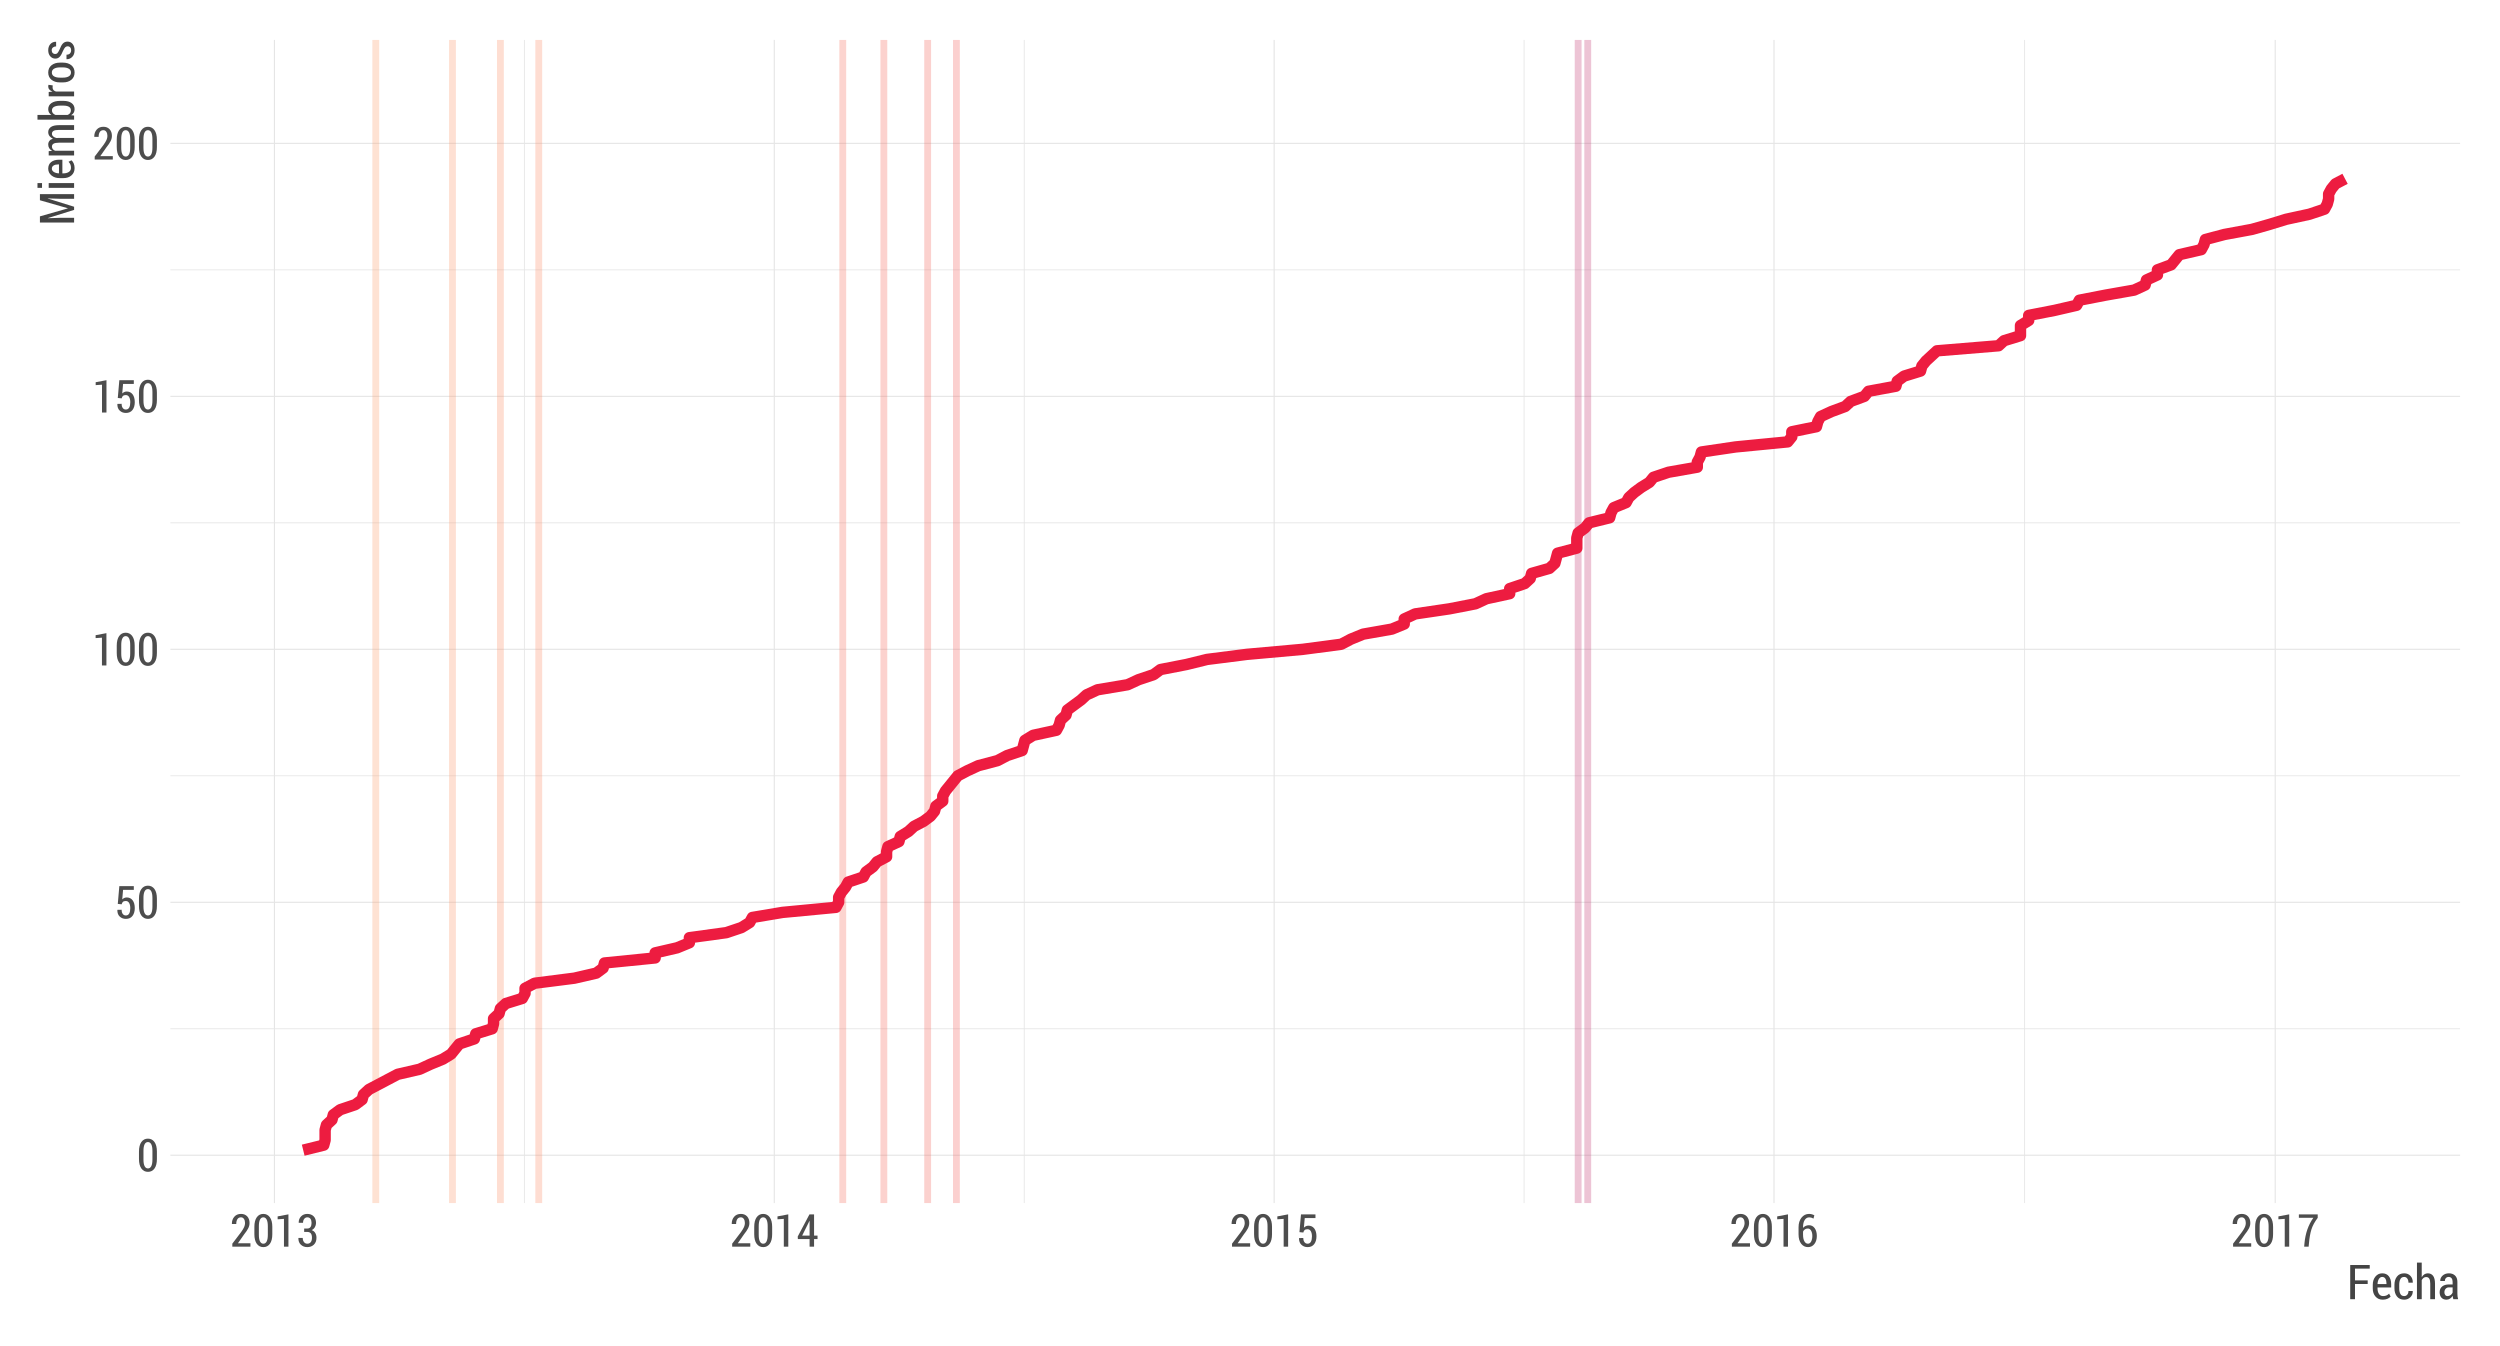 <?xml version="1.0" encoding="UTF-8"?>
<svg xmlns="http://www.w3.org/2000/svg" xmlns:xlink="http://www.w3.org/1999/xlink" width="936pt" height="504pt" viewBox="0 0 936 504" version="1.1">
<defs>
<g>
<symbol overflow="visible" id="glyph0-0">
<path style="stroke:none;" d="M 7.512 -4.672 C 7.512 -3.102 7.211 -1.902 6.609 -1.074 C 6.008 -0.238 5.191 0.176 4.168 0.176 C 3.129 0.176 2.309 -0.242 1.703 -1.078 C 1.098 -1.914 0.797 -3.109 0.797 -4.672 L 0.797 -7.406 C 0.797 -8.961 1.098 -10.156 1.699 -11 C 2.301 -11.836 3.117 -12.258 4.148 -12.262 C 5.18 -12.258 5.996 -11.836 6.602 -11 C 7.207 -10.156 7.512 -8.961 7.512 -7.406 Z M 5.836 -7.656 C 5.836 -8.75 5.688 -9.578 5.398 -10.141 C 5.105 -10.699 4.691 -10.98 4.148 -10.98 C 3.605 -10.98 3.191 -10.699 2.906 -10.137 C 2.621 -9.574 2.477 -8.746 2.48 -7.656 L 2.48 -4.445 C 2.477 -3.348 2.621 -2.516 2.914 -1.953 C 3.203 -1.383 3.621 -1.102 4.168 -1.105 C 4.699 -1.102 5.113 -1.383 5.402 -1.949 C 5.691 -2.508 5.836 -3.34 5.836 -4.445 Z M 5.836 -7.656 "/>
</symbol>
<symbol overflow="visible" id="glyph0-1">
<path style="stroke:none;" d="M 1.164 -5.43 L 1.742 -12.086 L 7.164 -12.086 L 7.164 -10.699 L 3.145 -10.699 L 2.832 -7.113 C 3.031 -7.324 3.27 -7.496 3.543 -7.633 C 3.812 -7.766 4.121 -7.84 4.473 -7.852 C 5.422 -7.859 6.172 -7.504 6.715 -6.793 C 7.254 -6.074 7.523 -5.098 7.527 -3.859 C 7.523 -2.656 7.238 -1.684 6.676 -0.941 C 6.105 -0.195 5.277 0.176 4.191 0.176 C 3.281 0.176 2.52 -0.109 1.902 -0.688 C 1.281 -1.258 0.98 -2.086 1.004 -3.172 L 1.02 -3.211 L 2.605 -3.246 C 2.602 -2.559 2.746 -2.027 3.039 -1.66 C 3.328 -1.285 3.711 -1.102 4.191 -1.105 C 4.738 -1.102 5.152 -1.344 5.43 -1.828 C 5.703 -2.312 5.84 -2.984 5.844 -3.844 C 5.84 -4.648 5.695 -5.297 5.41 -5.789 C 5.121 -6.277 4.711 -6.52 4.176 -6.523 C 3.695 -6.52 3.34 -6.418 3.109 -6.211 C 2.871 -6.004 2.707 -5.695 2.613 -5.289 Z M 1.164 -5.43 "/>
</symbol>
<symbol overflow="visible" id="glyph0-2">
<path style="stroke:none;" d="M 5.23 0.016 L 3.555 0.016 L 3.555 -10.402 L 1.188 -10.242 L 1.188 -11.332 L 5.23 -12.094 Z M 5.23 0.016 "/>
</symbol>
<symbol overflow="visible" id="glyph0-3">
<path style="stroke:none;" d="M 7.621 0 L 0.84 0 L 0.84 -1.121 L 4.16 -5.488 C 4.695 -6.242 5.066 -6.871 5.281 -7.371 C 5.492 -7.867 5.602 -8.348 5.602 -8.816 C 5.602 -9.453 5.465 -9.973 5.199 -10.375 C 4.926 -10.777 4.559 -10.98 4.094 -10.98 C 3.496 -10.98 3.051 -10.758 2.758 -10.312 C 2.461 -9.867 2.312 -9.258 2.316 -8.492 L 0.695 -8.492 L 0.68 -8.531 C 0.656 -9.578 0.953 -10.461 1.57 -11.18 C 2.184 -11.898 3.023 -12.258 4.094 -12.262 C 5.074 -12.258 5.852 -11.945 6.43 -11.324 C 7 -10.699 7.289 -9.875 7.289 -8.855 C 7.289 -8.16 7.113 -7.48 6.762 -6.809 C 6.41 -6.137 5.898 -5.387 5.23 -4.559 L 2.945 -1.277 L 7.621 -1.277 Z M 7.621 0 "/>
</symbol>
<symbol overflow="visible" id="glyph0-4">
<path style="stroke:none;" d="M 2.82 -6.789 L 3.977 -6.789 C 4.531 -6.785 4.938 -6.973 5.199 -7.352 C 5.453 -7.723 5.582 -8.23 5.586 -8.875 C 5.582 -9.527 5.449 -10.043 5.184 -10.418 C 4.914 -10.793 4.523 -10.98 4.008 -10.98 C 3.539 -10.98 3.152 -10.789 2.852 -10.414 C 2.547 -10.035 2.395 -9.543 2.398 -8.93 L 0.797 -8.93 L 0.773 -8.98 C 0.75 -9.914 1.043 -10.695 1.652 -11.32 C 2.262 -11.945 3.035 -12.258 3.977 -12.262 C 4.969 -12.258 5.766 -11.961 6.363 -11.367 C 6.961 -10.77 7.258 -9.93 7.262 -8.848 C 7.258 -8.309 7.117 -7.793 6.84 -7.305 C 6.555 -6.812 6.156 -6.441 5.637 -6.188 C 6.246 -5.961 6.695 -5.594 6.988 -5.09 C 7.281 -4.582 7.43 -3.996 7.43 -3.336 C 7.43 -2.234 7.105 -1.375 6.461 -0.758 C 5.816 -0.133 4.992 0.176 3.984 0.176 C 3.043 0.176 2.246 -0.121 1.598 -0.715 C 0.945 -1.309 0.633 -2.137 0.656 -3.203 L 0.68 -3.254 L 2.289 -3.254 C 2.285 -2.613 2.441 -2.098 2.762 -1.703 C 3.074 -1.301 3.492 -1.102 4.008 -1.105 C 4.551 -1.102 4.973 -1.293 5.281 -1.68 C 5.586 -2.059 5.742 -2.605 5.742 -3.316 C 5.742 -4.066 5.594 -4.617 5.301 -4.977 C 5.008 -5.328 4.566 -5.508 3.977 -5.512 L 2.82 -5.512 Z M 2.82 -6.789 "/>
</symbol>
<symbol overflow="visible" id="glyph0-5">
<path style="stroke:none;" d="M 6.582 -4.125 L 7.879 -4.125 L 7.879 -2.848 L 6.582 -2.848 L 6.582 0 L 4.906 0 L 4.906 -2.848 L 0.516 -2.848 L 0.465 -3.789 L 4.855 -12.086 L 6.582 -12.086 Z M 2.125 -4.125 L 4.906 -4.125 L 4.906 -9.645 L 4.855 -9.652 L 4.691 -9.305 Z M 2.125 -4.125 "/>
</symbol>
<symbol overflow="visible" id="glyph0-6">
<path style="stroke:none;" d="M 4.824 -12.262 C 5.184 -12.258 5.535 -12.211 5.875 -12.117 C 6.211 -12.023 6.52 -11.895 6.797 -11.738 L 6.477 -10.5 C 6.223 -10.648 5.973 -10.762 5.719 -10.84 C 5.461 -10.918 5.164 -10.957 4.832 -10.957 C 4.156 -10.957 3.609 -10.629 3.191 -9.98 C 2.773 -9.328 2.566 -8.461 2.566 -7.371 L 2.566 -7.031 C 2.84 -7.344 3.164 -7.586 3.543 -7.766 C 3.918 -7.938 4.332 -8.027 4.781 -8.027 C 5.695 -8.027 6.414 -7.648 6.941 -6.898 C 7.469 -6.141 7.734 -5.176 7.734 -4 C 7.734 -2.781 7.43 -1.781 6.82 -1 C 6.211 -0.215 5.414 0.176 4.434 0.176 C 3.395 0.176 2.543 -0.246 1.883 -1.094 C 1.215 -1.941 0.883 -3.121 0.887 -4.633 L 0.887 -7.254 C 0.883 -8.754 1.258 -9.961 2.008 -10.883 C 2.754 -11.797 3.691 -12.258 4.824 -12.262 Z M 4.367 -6.789 C 3.938 -6.785 3.57 -6.684 3.266 -6.48 C 2.953 -6.277 2.723 -5.996 2.566 -5.645 L 2.566 -4.535 C 2.566 -3.449 2.738 -2.605 3.086 -2.008 C 3.434 -1.402 3.883 -1.102 4.434 -1.105 C 4.93 -1.102 5.324 -1.383 5.617 -1.945 C 5.91 -2.504 6.059 -3.188 6.059 -4.004 C 6.059 -4.816 5.906 -5.484 5.605 -6.008 C 5.305 -6.523 4.891 -6.785 4.367 -6.789 Z M 4.367 -6.789 "/>
</symbol>
<symbol overflow="visible" id="glyph0-7">
<path style="stroke:none;" d="M 7.602 -10.789 C 6.441 -9.25 5.648 -7.777 5.223 -6.371 C 4.793 -4.957 4.492 -3.219 4.316 -1.152 L 4.207 0 L 2.531 0 L 2.633 -1.152 C 2.812 -3.098 3.176 -4.855 3.723 -6.422 C 4.262 -7.984 5.012 -9.445 5.969 -10.809 L 0.547 -10.809 L 0.547 -12.086 L 7.602 -12.086 Z M 7.602 -10.789 "/>
</symbol>
<symbol overflow="visible" id="glyph1-0">
<path style="stroke:none;" d="M 7.777 -5.695 L 3.023 -5.695 L 3.023 0 L 1.238 0 L 1.238 -12.797 L 8.543 -12.797 L 8.543 -11.445 L 3.023 -11.445 L 3.023 -7.047 L 7.777 -7.047 Z M 7.777 -5.695 "/>
</symbol>
<symbol overflow="visible" id="glyph1-1">
<path style="stroke:none;" d="M 4.457 0.184 C 3.32 0.18 2.414 -0.207 1.738 -0.992 C 1.055 -1.773 0.715 -2.781 0.719 -4.008 L 0.719 -5.398 C 0.715 -6.633 1.047 -7.66 1.715 -8.473 C 2.379 -9.281 3.227 -9.684 4.254 -9.688 C 5.332 -9.684 6.16 -9.316 6.738 -8.582 C 7.316 -7.844 7.605 -6.855 7.609 -5.617 L 7.609 -4.387 L 2.496 -4.387 L 2.496 -4.008 C 2.496 -3.188 2.676 -2.508 3.035 -1.973 C 3.395 -1.434 3.906 -1.164 4.57 -1.168 C 5.062 -1.164 5.484 -1.242 5.836 -1.398 C 6.188 -1.551 6.52 -1.777 6.836 -2.082 L 7.398 -0.977 C 7.098 -0.633 6.695 -0.355 6.195 -0.141 C 5.688 0.074 5.109 0.18 4.457 0.184 Z M 4.254 -8.332 C 3.738 -8.332 3.324 -8.078 3.012 -7.574 C 2.699 -7.07 2.527 -6.434 2.496 -5.66 L 5.844 -5.66 L 5.844 -6.023 C 5.84 -6.699 5.707 -7.25 5.438 -7.684 C 5.168 -8.113 4.773 -8.332 4.254 -8.332 Z M 4.254 -8.332 "/>
</symbol>
<symbol overflow="visible" id="glyph1-2">
<path style="stroke:none;" d="M 4.324 -1.168 C 4.77 -1.164 5.145 -1.336 5.449 -1.68 C 5.754 -2.02 5.906 -2.48 5.906 -3.059 L 7.508 -3.059 L 7.523 -3.008 C 7.547 -2.105 7.242 -1.352 6.613 -0.738 C 5.98 -0.125 5.219 0.18 4.324 0.184 C 3.137 0.18 2.227 -0.219 1.602 -1.02 C 0.969 -1.82 0.656 -2.84 0.66 -4.086 L 0.66 -5.398 C 0.656 -6.633 0.969 -7.66 1.602 -8.473 C 2.227 -9.281 3.133 -9.684 4.316 -9.688 C 5.273 -9.684 6.055 -9.363 6.656 -8.723 C 7.258 -8.078 7.547 -7.246 7.531 -6.23 L 7.508 -6.18 L 5.906 -6.18 C 5.906 -6.816 5.758 -7.336 5.469 -7.734 C 5.176 -8.133 4.793 -8.332 4.316 -8.332 C 3.633 -8.332 3.152 -8.055 2.871 -7.504 C 2.586 -6.949 2.441 -6.25 2.445 -5.406 L 2.445 -4.094 C 2.441 -3.234 2.586 -2.531 2.871 -1.988 C 3.152 -1.438 3.637 -1.164 4.324 -1.168 Z M 4.324 -1.168 "/>
</symbol>
<symbol overflow="visible" id="glyph1-3">
<path style="stroke:none;" d="M 2.777 -8.234 C 3.039 -8.688 3.363 -9.047 3.75 -9.305 C 4.137 -9.559 4.566 -9.684 5.047 -9.688 C 5.898 -9.684 6.562 -9.367 7.039 -8.738 C 7.508 -8.102 7.746 -7.129 7.75 -5.82 L 7.75 0 L 5.969 0 L 5.969 -5.836 C 5.965 -6.707 5.836 -7.332 5.586 -7.719 C 5.328 -8.102 4.949 -8.297 4.445 -8.297 C 4.082 -8.297 3.758 -8.191 3.477 -7.984 C 3.188 -7.773 2.957 -7.488 2.777 -7.129 L 2.777 0 L 0.992 0 L 0.992 -13.711 L 2.777 -13.711 Z M 2.777 -8.234 "/>
</symbol>
<symbol overflow="visible" id="glyph1-4">
<path style="stroke:none;" d="M 5.863 0 C 5.797 -0.215 5.742 -0.426 5.703 -0.637 C 5.656 -0.844 5.633 -1.055 5.625 -1.266 C 5.359 -0.836 5.027 -0.484 4.633 -0.219 C 4.23 0.051 3.789 0.18 3.305 0.184 C 2.5 0.18 1.871 -0.07 1.418 -0.574 C 0.965 -1.082 0.738 -1.758 0.738 -2.609 C 0.738 -3.516 1.047 -4.23 1.664 -4.75 C 2.281 -5.266 3.148 -5.523 4.273 -5.527 L 5.598 -5.527 L 5.598 -6.496 C 5.594 -7.07 5.465 -7.52 5.211 -7.848 C 4.949 -8.168 4.586 -8.332 4.113 -8.332 C 3.684 -8.332 3.336 -8.184 3.078 -7.895 C 2.812 -7.598 2.684 -7.234 2.688 -6.805 L 0.992 -6.812 L 0.969 -6.863 C 0.934 -7.598 1.227 -8.254 1.844 -8.828 C 2.457 -9.398 3.25 -9.684 4.227 -9.688 C 5.16 -9.684 5.922 -9.406 6.508 -8.855 C 7.09 -8.297 7.383 -7.508 7.383 -6.484 L 7.383 -2.074 C 7.383 -1.703 7.402 -1.344 7.449 -1.004 C 7.488 -0.66 7.562 -0.328 7.664 0 Z M 3.711 -1.168 C 4.121 -1.164 4.5 -1.289 4.844 -1.539 C 5.184 -1.785 5.434 -2.094 5.598 -2.469 L 5.598 -4.422 L 4.246 -4.422 C 3.699 -4.418 3.277 -4.242 2.977 -3.895 C 2.672 -3.543 2.52 -3.113 2.523 -2.609 C 2.52 -2.176 2.621 -1.828 2.828 -1.566 C 3.031 -1.297 3.324 -1.164 3.711 -1.168 Z M 3.711 -1.168 "/>
</symbol>
<symbol overflow="visible" id="glyph2-0">
<path style="stroke:none;" d="M -12.797 -3.488 L -2.355 -6.477 L -2.355 -6.531 L -12.797 -9.527 L -12.797 -11.828 L 0 -11.828 L 0 -10.062 L -4.914 -10.062 L -9.836 -10.223 L -9.844 -10.168 L 0 -7.094 L 0 -5.914 L -9.836 -2.848 L -9.828 -2.797 L -4.914 -2.961 L 0 -2.961 L 0 -1.195 L -12.797 -1.195 Z M -12.797 -3.488 "/>
</symbol>
<symbol overflow="visible" id="glyph2-1">
<path style="stroke:none;" d="M 0 -2.918 L 0 -1.133 L -9.508 -1.133 L -9.508 -2.918 Z M -12.008 -2.918 L -12.008 -1.133 L -13.711 -1.133 L -13.711 -2.918 Z M -12.008 -2.918 "/>
</symbol>
<symbol overflow="visible" id="glyph2-2">
<path style="stroke:none;" d="M 0.184 -4.457 C 0.18 -3.32 -0.207 -2.414 -0.992 -1.738 C -1.773 -1.055 -2.781 -0.715 -4.008 -0.719 L -5.398 -0.719 C -6.633 -0.715 -7.66 -1.047 -8.473 -1.715 C -9.281 -2.379 -9.684 -3.227 -9.688 -4.254 C -9.684 -5.332 -9.316 -6.16 -8.582 -6.738 C -7.844 -7.316 -6.855 -7.605 -5.617 -7.609 L -4.387 -7.609 L -4.387 -2.496 L -4.008 -2.496 C -3.188 -2.496 -2.508 -2.676 -1.973 -3.035 C -1.434 -3.395 -1.164 -3.906 -1.168 -4.57 C -1.164 -5.062 -1.242 -5.484 -1.398 -5.836 C -1.551 -6.188 -1.777 -6.52 -2.082 -6.836 L -0.977 -7.398 C -0.633 -7.098 -0.355 -6.695 -0.141 -6.195 C 0.074 -5.688 0.18 -5.109 0.184 -4.457 Z M -8.332 -4.254 C -8.332 -3.738 -8.078 -3.324 -7.574 -3.012 C -7.07 -2.699 -6.434 -2.527 -5.66 -2.496 L -5.66 -5.844 L -6.023 -5.844 C -6.699 -5.84 -7.25 -5.707 -7.684 -5.438 C -8.113 -5.168 -8.332 -4.773 -8.332 -4.254 Z M -8.332 -4.254 "/>
</symbol>
<symbol overflow="visible" id="glyph2-3">
<path style="stroke:none;" d="M -9.508 -2.645 L -8.219 -2.742 C -8.684 -3 -9.047 -3.328 -9.305 -3.727 C -9.559 -4.125 -9.684 -4.59 -9.688 -5.125 C -9.684 -5.645 -9.539 -6.094 -9.25 -6.469 C -8.957 -6.844 -8.516 -7.125 -7.93 -7.32 C -8.477 -7.562 -8.906 -7.891 -9.219 -8.305 C -9.527 -8.711 -9.684 -9.199 -9.688 -9.766 C -9.684 -10.57 -9.352 -11.207 -8.688 -11.676 C -8.02 -12.141 -7.008 -12.375 -5.652 -12.375 L 0 -12.375 L 0 -10.59 L -5.66 -10.59 C -6.629 -10.586 -7.309 -10.469 -7.707 -10.23 C -8.098 -9.988 -8.297 -9.633 -8.297 -9.168 C -8.297 -8.762 -8.141 -8.422 -7.836 -8.152 C -7.523 -7.875 -7.117 -7.68 -6.609 -7.559 C -6.656 -7.551 -6.578 -7.551 -6.383 -7.566 C -6.184 -7.574 -6.043 -7.582 -5.961 -7.586 L 0 -7.586 L 0 -5.809 L -5.66 -5.809 C -6.602 -5.805 -7.273 -5.684 -7.684 -5.438 C -8.09 -5.191 -8.297 -4.832 -8.297 -4.367 C -8.297 -3.988 -8.191 -3.672 -7.984 -3.41 C -7.773 -3.145 -7.484 -2.938 -7.117 -2.797 L 0 -2.797 L 0 -1.02 L -9.508 -1.02 Z M -9.508 -2.645 "/>
</symbol>
<symbol overflow="visible" id="glyph2-4">
<path style="stroke:none;" d="M -3.965 -8.059 C -2.703 -8.055 -1.695 -7.785 -0.945 -7.242 C -0.191 -6.695 0.18 -5.926 0.184 -4.938 C 0.18 -4.438 0.074 -4.004 -0.145 -3.633 C -0.363 -3.262 -0.688 -2.949 -1.117 -2.699 L 0 -2.566 L 0 -1.02 L -13.711 -1.02 L -13.711 -2.805 L -8.508 -2.805 C -8.887 -3.047 -9.176 -3.344 -9.383 -3.699 C -9.582 -4.047 -9.684 -4.457 -9.688 -4.922 C -9.684 -5.922 -9.281 -6.695 -8.477 -7.242 C -7.668 -7.785 -6.594 -8.055 -5.258 -8.059 Z M -5.258 -6.285 C -6.164 -6.281 -6.898 -6.137 -7.461 -5.848 C -8.016 -5.559 -8.297 -5.098 -8.297 -4.473 C -8.297 -4.07 -8.176 -3.734 -7.941 -3.457 C -7.699 -3.176 -7.383 -2.957 -6.988 -2.805 L -2.418 -2.805 C -2.027 -2.957 -1.727 -3.176 -1.516 -3.461 C -1.301 -3.738 -1.195 -4.082 -1.195 -4.492 C -1.195 -5.113 -1.441 -5.566 -1.941 -5.855 C -2.434 -6.137 -3.109 -6.281 -3.965 -6.285 Z M -5.258 -6.285 "/>
</symbol>
<symbol overflow="visible" id="glyph2-5">
<path style="stroke:none;" d="M -8.008 -5.117 L -8.051 -4.281 C -8.051 -3.91 -7.938 -3.602 -7.715 -3.359 C -7.492 -3.113 -7.18 -2.93 -6.777 -2.805 L 0 -2.805 L 0 -1.02 L -9.508 -1.02 L -9.508 -2.645 L -8.078 -2.777 C -8.578 -2.977 -8.973 -3.234 -9.258 -3.559 C -9.543 -3.879 -9.684 -4.254 -9.688 -4.676 C -9.684 -4.793 -9.676 -4.91 -9.656 -5.035 C -9.633 -5.152 -9.605 -5.25 -9.578 -5.328 Z M -8.008 -5.117 "/>
</symbol>
<symbol overflow="visible" id="glyph2-6">
<path style="stroke:none;" d="M -5.352 -0.668 C -6.609 -0.668 -7.648 -0.996 -8.465 -1.656 C -9.277 -2.312 -9.684 -3.215 -9.688 -4.367 C -9.684 -5.508 -9.277 -6.41 -8.469 -7.074 C -7.652 -7.734 -6.613 -8.066 -5.352 -8.07 L -4.141 -8.07 C -2.867 -8.066 -1.828 -7.738 -1.023 -7.078 C -0.219 -6.418 0.18 -5.516 0.184 -4.375 C 0.18 -3.219 -0.219 -2.312 -1.023 -1.656 C -1.828 -0.996 -2.867 -0.668 -4.141 -0.668 Z M -4.148 -2.453 C -3.277 -2.449 -2.562 -2.605 -2.004 -2.926 C -1.445 -3.238 -1.164 -3.723 -1.168 -4.375 C -1.164 -5.008 -1.445 -5.484 -2.004 -5.805 C -2.562 -6.121 -3.277 -6.281 -4.148 -6.285 L -5.363 -6.285 C -6.215 -6.281 -6.926 -6.121 -7.488 -5.805 C -8.051 -5.484 -8.332 -5.004 -8.332 -4.367 C -8.332 -3.719 -8.051 -3.238 -7.492 -2.926 C -6.934 -2.605 -6.223 -2.449 -5.363 -2.453 Z M -4.148 -2.453 "/>
</symbol>
<symbol overflow="visible" id="glyph2-7">
<path style="stroke:none;" d="M -2.383 -5.449 C -2.75 -5.449 -3.062 -5.324 -3.316 -5.082 C -3.57 -4.836 -3.848 -4.379 -4.156 -3.711 C -4.531 -2.727 -4.938 -2.004 -5.371 -1.535 C -5.801 -1.062 -6.359 -0.824 -7.047 -0.828 C -7.777 -0.824 -8.402 -1.113 -8.918 -1.691 C -9.43 -2.266 -9.684 -3.023 -9.688 -3.965 C -9.684 -4.938 -9.406 -5.715 -8.855 -6.301 C -8.297 -6.879 -7.609 -7.16 -6.785 -7.137 L -6.734 -7.117 L -6.734 -5.406 C -7.18 -5.402 -7.566 -5.273 -7.895 -5.023 C -8.215 -4.766 -8.379 -4.414 -8.383 -3.965 C -8.379 -3.516 -8.254 -3.168 -8.004 -2.922 C -7.754 -2.668 -7.457 -2.543 -7.117 -2.547 C -6.754 -2.543 -6.469 -2.648 -6.258 -2.867 C -6.047 -3.078 -5.77 -3.543 -5.43 -4.254 C -5.07 -5.25 -4.664 -5.988 -4.211 -6.473 C -3.754 -6.953 -3.172 -7.195 -2.469 -7.199 C -1.68 -7.195 -1.043 -6.895 -0.555 -6.301 C -0.062 -5.699 0.18 -4.914 0.184 -3.945 C 0.18 -2.895 -0.113 -2.07 -0.707 -1.469 C -1.301 -0.863 -1.996 -0.574 -2.797 -0.605 L -2.848 -0.625 L -2.848 -2.285 C -2.23 -2.309 -1.785 -2.477 -1.516 -2.793 C -1.242 -3.109 -1.105 -3.504 -1.109 -3.973 C -1.105 -4.434 -1.227 -4.793 -1.465 -5.059 C -1.699 -5.316 -2.004 -5.449 -2.383 -5.449 Z M -2.383 -5.449 "/>
</symbol>
</g>
<clipPath id="clip1">
  <path d="M 63.785 14.945 L 922.055 14.945 L 922.055 451.426 L 63.785 451.426 Z M 63.785 14.945 "/>
</clipPath>
</defs>
<g id="surface6">
<rect x="0" y="0" width="936" height="504" style="fill:rgb(100%,100%,100%);fill-opacity:1;stroke:none;"/>
<g clip-path="url(#clip1)" clip-rule="nonzero">
<path style="fill:none;stroke-width:0.32;stroke-linecap:butt;stroke-linejoin:round;stroke:rgb(89.804%,89.804%,89.804%);stroke-opacity:1;stroke-miterlimit:10;" d="M 63.785 385.168 L 921.055 385.168 "/>
<path style="fill:none;stroke-width:0.32;stroke-linecap:butt;stroke-linejoin:round;stroke:rgb(89.804%,89.804%,89.804%);stroke-opacity:1;stroke-miterlimit:10;" d="M 63.785 290.457 L 921.055 290.457 "/>
<path style="fill:none;stroke-width:0.32;stroke-linecap:butt;stroke-linejoin:round;stroke:rgb(89.804%,89.804%,89.804%);stroke-opacity:1;stroke-miterlimit:10;" d="M 63.785 195.746 L 921.055 195.746 "/>
<path style="fill:none;stroke-width:0.32;stroke-linecap:butt;stroke-linejoin:round;stroke:rgb(89.804%,89.804%,89.804%);stroke-opacity:1;stroke-miterlimit:10;" d="M 63.785 101.035 L 921.055 101.035 "/>
<path style="fill:none;stroke-width:0.32;stroke-linecap:butt;stroke-linejoin:round;stroke:rgb(89.804%,89.804%,89.804%);stroke-opacity:1;stroke-miterlimit:10;" d="M 196.324 450.426 L 196.324 14.945 "/>
<path style="fill:none;stroke-width:0.32;stroke-linecap:butt;stroke-linejoin:round;stroke:rgb(89.804%,89.804%,89.804%);stroke-opacity:1;stroke-miterlimit:10;" d="M 383.469 450.426 L 383.469 14.945 "/>
<path style="fill:none;stroke-width:0.32;stroke-linecap:butt;stroke-linejoin:round;stroke:rgb(89.804%,89.804%,89.804%);stroke-opacity:1;stroke-miterlimit:10;" d="M 570.609 450.426 L 570.609 14.945 "/>
<path style="fill:none;stroke-width:0.32;stroke-linecap:butt;stroke-linejoin:round;stroke:rgb(89.804%,89.804%,89.804%);stroke-opacity:1;stroke-miterlimit:10;" d="M 758.012 450.426 L 758.012 14.945 "/>
<path style="fill:none;stroke-width:0.427;stroke-linecap:butt;stroke-linejoin:round;stroke:rgb(89.804%,89.804%,89.804%);stroke-opacity:1;stroke-miterlimit:10;" d="M 63.785 432.523 L 921.055 432.523 "/>
<path style="fill:none;stroke-width:0.427;stroke-linecap:butt;stroke-linejoin:round;stroke:rgb(89.804%,89.804%,89.804%);stroke-opacity:1;stroke-miterlimit:10;" d="M 63.785 337.812 L 921.055 337.812 "/>
<path style="fill:none;stroke-width:0.427;stroke-linecap:butt;stroke-linejoin:round;stroke:rgb(89.804%,89.804%,89.804%);stroke-opacity:1;stroke-miterlimit:10;" d="M 63.785 243.102 L 921.055 243.102 "/>
<path style="fill:none;stroke-width:0.427;stroke-linecap:butt;stroke-linejoin:round;stroke:rgb(89.804%,89.804%,89.804%);stroke-opacity:1;stroke-miterlimit:10;" d="M 63.785 148.391 L 921.055 148.391 "/>
<path style="fill:none;stroke-width:0.427;stroke-linecap:butt;stroke-linejoin:round;stroke:rgb(89.804%,89.804%,89.804%);stroke-opacity:1;stroke-miterlimit:10;" d="M 63.785 53.68 L 921.055 53.68 "/>
<path style="fill:none;stroke-width:0.427;stroke-linecap:butt;stroke-linejoin:round;stroke:rgb(89.804%,89.804%,89.804%);stroke-opacity:1;stroke-miterlimit:10;" d="M 102.75 450.426 L 102.75 14.945 "/>
<path style="fill:none;stroke-width:0.427;stroke-linecap:butt;stroke-linejoin:round;stroke:rgb(89.804%,89.804%,89.804%);stroke-opacity:1;stroke-miterlimit:10;" d="M 289.895 450.426 L 289.895 14.945 "/>
<path style="fill:none;stroke-width:0.427;stroke-linecap:butt;stroke-linejoin:round;stroke:rgb(89.804%,89.804%,89.804%);stroke-opacity:1;stroke-miterlimit:10;" d="M 477.039 450.426 L 477.039 14.945 "/>
<path style="fill:none;stroke-width:0.427;stroke-linecap:butt;stroke-linejoin:round;stroke:rgb(89.804%,89.804%,89.804%);stroke-opacity:1;stroke-miterlimit:10;" d="M 664.184 450.426 L 664.184 14.945 "/>
<path style="fill:none;stroke-width:0.427;stroke-linecap:butt;stroke-linejoin:round;stroke:rgb(89.804%,89.804%,89.804%);stroke-opacity:1;stroke-miterlimit:10;" d="M 851.84 450.426 L 851.84 14.945 "/>
<path style="fill:none;stroke-width:2.561;stroke-linecap:butt;stroke-linejoin:round;stroke:rgb(99.608%,62.353%,42.745%);stroke-opacity:0.298;stroke-miterlimit:10;" d="M 140.691 450.426 L 140.691 14.945 "/>
<path style="fill:none;stroke-width:2.561;stroke-linecap:butt;stroke-linejoin:round;stroke:rgb(99.216%,59.216%,41.961%);stroke-opacity:0.298;stroke-miterlimit:10;" d="M 169.406 450.426 L 169.406 14.945 "/>
<path style="fill:none;stroke-width:2.561;stroke-linecap:butt;stroke-linejoin:round;stroke:rgb(98.824%,57.647%,41.176%);stroke-opacity:0.298;stroke-miterlimit:10;" d="M 187.352 450.426 L 187.352 14.945 "/>
<path style="fill:none;stroke-width:2.561;stroke-linecap:butt;stroke-linejoin:round;stroke:rgb(98.431%,56.078%,40.784%);stroke-opacity:0.298;stroke-miterlimit:10;" d="M 201.707 450.426 L 201.707 14.945 "/>
<path style="fill:none;stroke-width:2.561;stroke-linecap:butt;stroke-linejoin:round;stroke:rgb(96.471%,43.529%,36.863%);stroke-opacity:0.298;stroke-miterlimit:10;" d="M 315.531 450.426 L 315.531 14.945 "/>
<path style="fill:none;stroke-width:2.561;stroke-linecap:butt;stroke-linejoin:round;stroke:rgb(96.078%,41.569%,36.471%);stroke-opacity:0.298;stroke-miterlimit:10;" d="M 330.914 450.426 L 330.914 14.945 "/>
<path style="fill:none;stroke-width:2.561;stroke-linecap:butt;stroke-linejoin:round;stroke:rgb(95.294%,39.608%,36.078%);stroke-opacity:0.298;stroke-miterlimit:10;" d="M 347.32 450.426 L 347.32 14.945 "/>
<path style="fill:none;stroke-width:2.561;stroke-linecap:butt;stroke-linejoin:round;stroke:rgb(94.902%,39.216%,36.863%);stroke-opacity:0.298;stroke-miterlimit:10;" d="M 358.086 450.426 L 358.086 14.945 "/>
<path style="fill:none;stroke-width:2.561;stroke-linecap:butt;stroke-linejoin:round;stroke:rgb(77.255%,23.529%,45.098%);stroke-opacity:0.298;stroke-miterlimit:10;" d="M 590.863 450.426 L 590.863 14.945 "/>
<path style="fill:none;stroke-width:2.561;stroke-linecap:butt;stroke-linejoin:round;stroke:rgb(76.863%,23.529%,45.49%);stroke-opacity:0.298;stroke-miterlimit:10;" d="M 594.453 450.426 L 594.453 14.945 "/>
<path style="fill:none;stroke-width:2.561;stroke-linecap:butt;stroke-linejoin:round;stroke:rgb(44.314%,12.157%,50.588%);stroke-opacity:0.298;stroke-miterlimit:10;" d="M 933.363 450.426 L 933.363 14.945 "/>
<path style="fill:none;stroke-width:4.268;stroke-linecap:butt;stroke-linejoin:round;stroke:rgb(92.941%,10.98%,25.098%);stroke-opacity:1;stroke-miterlimit:10;" d="M 113.52 430.629 L 121.211 428.734 L 121.723 426.844 L 121.723 423.055 L 122.234 421.16 L 124.285 419.266 L 124.797 417.371 L 127.363 415.477 L 133.004 413.582 L 135.566 411.688 L 136.078 409.793 L 138.129 407.898 L 145.309 404.109 L 148.898 402.219 L 157.102 400.324 L 161.203 398.43 L 165.816 396.535 L 168.895 394.641 L 170.43 392.746 L 171.969 390.852 L 177.609 388.957 L 178.121 387.062 L 184.273 385.168 L 184.785 383.273 L 184.785 381.379 L 186.84 379.488 L 187.352 377.594 L 189.402 375.699 L 195.555 373.805 L 196.578 371.91 L 196.578 370.016 L 200.168 368.121 L 215.039 366.227 L 223.242 364.332 L 225.805 362.438 L 226.316 360.543 L 245.289 358.648 L 245.289 356.754 L 253.492 354.863 L 258.105 352.969 L 258.105 351.074 L 271.949 349.18 L 277.59 347.285 L 280.668 345.391 L 281.691 343.496 L 292.973 341.602 L 312.969 339.707 L 313.992 337.812 L 313.992 335.918 L 315.02 334.023 L 316.555 332.133 L 317.582 330.238 L 323.223 328.344 L 324.246 326.449 L 326.812 324.555 L 328.348 322.66 L 331.938 320.766 L 331.938 318.871 L 332.449 316.977 L 336.555 315.082 L 337.066 313.188 L 340.141 311.293 L 342.191 309.398 L 345.781 307.508 L 348.344 305.613 L 349.883 303.719 L 350.395 301.824 L 352.961 299.93 L 352.961 298.035 L 353.984 296.141 L 358.602 290.457 L 362.188 288.562 L 366.289 286.668 L 373.469 284.777 L 377.059 282.883 L 382.699 280.988 L 383.723 277.199 L 386.801 275.305 L 395.516 273.41 L 396.543 271.516 L 397.055 269.621 L 399.105 267.727 L 399.617 265.832 L 402.18 263.938 L 404.746 262.043 L 406.797 260.152 L 410.898 258.258 L 422.176 256.363 L 426.277 254.469 L 431.918 252.574 L 434.484 250.68 L 444.223 248.785 L 451.914 246.891 L 466.785 244.996 L 487.805 243.102 L 502.16 241.207 L 505.75 239.312 L 510.367 237.422 L 521.133 235.527 L 525.746 233.633 L 525.746 231.738 L 529.848 229.844 L 542.668 227.949 L 552.41 226.055 L 556.512 224.16 L 565.227 222.266 L 565.227 220.371 L 570.867 218.477 L 572.918 216.582 L 573.43 214.688 L 580.098 212.797 L 582.148 210.902 L 583.172 207.113 L 590.352 205.219 L 590.352 201.43 L 590.863 199.535 L 593.426 197.641 L 594.965 195.746 L 602.656 193.852 L 603.168 191.957 L 604.195 190.066 L 608.809 188.172 L 609.832 186.277 L 611.883 184.383 L 614.449 182.488 L 617.523 180.594 L 619.062 178.699 L 624.703 176.805 L 635.469 174.91 L 635.469 173.016 L 636.496 171.121 L 637.008 169.227 L 649.824 167.332 L 669.309 165.441 L 670.848 163.547 L 670.848 161.652 L 680.078 159.758 L 680.59 157.863 L 681.613 155.969 L 685.715 154.074 L 690.844 152.18 L 692.895 150.285 L 698.023 148.391 L 699.559 146.496 L 709.816 144.602 L 710.328 142.711 L 712.891 140.816 L 719.043 138.922 L 719.555 137.027 L 721.094 135.133 L 725.195 131.344 L 748.27 129.449 L 750.32 127.555 L 756.473 125.66 L 756.473 121.871 L 759.547 119.977 L 759.547 118.086 L 769.289 116.191 L 777.492 114.297 L 778.52 112.402 L 788.262 110.508 L 799.027 108.613 L 803.129 106.719 L 803.645 104.824 L 807.746 102.93 L 807.746 101.035 L 812.871 99.141 L 814.41 97.246 L 815.949 95.355 L 824.152 93.461 L 825.176 91.566 L 825.691 89.672 L 832.867 87.777 L 843.121 85.883 L 849.789 83.988 L 855.941 82.094 L 864.656 80.199 L 870.297 78.305 L 871.32 76.41 L 871.836 74.516 L 871.836 72.621 L 872.859 70.73 L 874.398 68.836 L 877.988 66.941 "/>
</g>
<g style="fill:rgb(30.196%,30.196%,30.196%);fill-opacity:1;">
  <use xlink:href="#glyph0-0" x="51.234" y="438.566"/>
</g>
<g style="fill:rgb(30.196%,30.196%,30.196%);fill-opacity:1;">
  <use xlink:href="#glyph0-1" x="42.934" y="343.855"/>
  <use xlink:href="#glyph0-0" x="51.234" y="343.855"/>
</g>
<g style="fill:rgb(30.196%,30.196%,30.196%);fill-opacity:1;">
  <use xlink:href="#glyph0-2" x="34.613" y="249.145"/>
  <use xlink:href="#glyph0-0" x="42.914" y="249.145"/>
  <use xlink:href="#glyph0-0" x="51.231" y="249.145"/>
</g>
<g style="fill:rgb(30.196%,30.196%,30.196%);fill-opacity:1;">
  <use xlink:href="#glyph0-2" x="34.633" y="154.434"/>
  <use xlink:href="#glyph0-1" x="42.934" y="154.434"/>
  <use xlink:href="#glyph0-0" x="51.234" y="154.434"/>
</g>
<g style="fill:rgb(30.196%,30.196%,30.196%);fill-opacity:1;">
  <use xlink:href="#glyph0-3" x="34.613" y="59.723"/>
  <use xlink:href="#glyph0-0" x="42.914" y="59.723"/>
  <use xlink:href="#glyph0-0" x="51.231" y="59.723"/>
</g>
<g style="fill:rgb(30.196%,30.196%,30.196%);fill-opacity:1;">
  <use xlink:href="#glyph0-3" x="86.141" y="466.746"/>
  <use xlink:href="#glyph0-0" x="94.441" y="466.746"/>
  <use xlink:href="#glyph0-2" x="102.759" y="466.746"/>
  <use xlink:href="#glyph0-4" x="111.06" y="466.746"/>
</g>
<g style="fill:rgb(30.196%,30.196%,30.196%);fill-opacity:1;">
  <use xlink:href="#glyph0-3" x="273.285" y="466.746"/>
  <use xlink:href="#glyph0-0" x="281.586" y="466.746"/>
  <use xlink:href="#glyph0-2" x="289.903" y="466.746"/>
  <use xlink:href="#glyph0-5" x="298.204" y="466.746"/>
</g>
<g style="fill:rgb(30.196%,30.196%,30.196%);fill-opacity:1;">
  <use xlink:href="#glyph0-3" x="460.43" y="466.746"/>
  <use xlink:href="#glyph0-0" x="468.73" y="466.746"/>
  <use xlink:href="#glyph0-2" x="477.048" y="466.746"/>
  <use xlink:href="#glyph0-1" x="485.349" y="466.746"/>
</g>
<g style="fill:rgb(30.196%,30.196%,30.196%);fill-opacity:1;">
  <use xlink:href="#glyph0-3" x="647.574" y="466.746"/>
  <use xlink:href="#glyph0-0" x="655.875" y="466.746"/>
  <use xlink:href="#glyph0-2" x="664.192" y="466.746"/>
  <use xlink:href="#glyph0-6" x="672.493" y="466.746"/>
</g>
<g style="fill:rgb(30.196%,30.196%,30.196%);fill-opacity:1;">
  <use xlink:href="#glyph0-3" x="835.23" y="466.746"/>
  <use xlink:href="#glyph0-0" x="843.531" y="466.746"/>
  <use xlink:href="#glyph0-2" x="851.849" y="466.746"/>
  <use xlink:href="#glyph0-7" x="860.149" y="466.746"/>
</g>
<g style="fill:rgb(26.667%,26.667%,26.667%);fill-opacity:1;">
  <use xlink:href="#glyph1-0" x="878.684" y="486.418"/>
  <use xlink:href="#glyph1-1" x="887.648" y="486.418"/>
  <use xlink:href="#glyph1-2" x="895.822" y="486.418"/>
  <use xlink:href="#glyph1-3" x="903.917" y="486.418"/>
  <use xlink:href="#glyph1-4" x="912.662" y="486.418"/>
</g>
<g style="fill:rgb(26.667%,26.667%,26.667%);fill-opacity:1;">
  <use xlink:href="#glyph2-0" x="27.742" y="84.5"/>
  <use xlink:href="#glyph2-1" x="27.742" y="71.466"/>
  <use xlink:href="#glyph2-2" x="27.742" y="67.405"/>
  <use xlink:href="#glyph2-3" x="27.742" y="59.231"/>
  <use xlink:href="#glyph2-4" x="27.742" y="45.828"/>
  <use xlink:href="#glyph2-5" x="27.742" y="37.083"/>
  <use xlink:href="#glyph2-6" x="27.742" y="31.52"/>
  <use xlink:href="#glyph2-7" x="27.742" y="22.774"/>
</g>
</g>
</svg>

